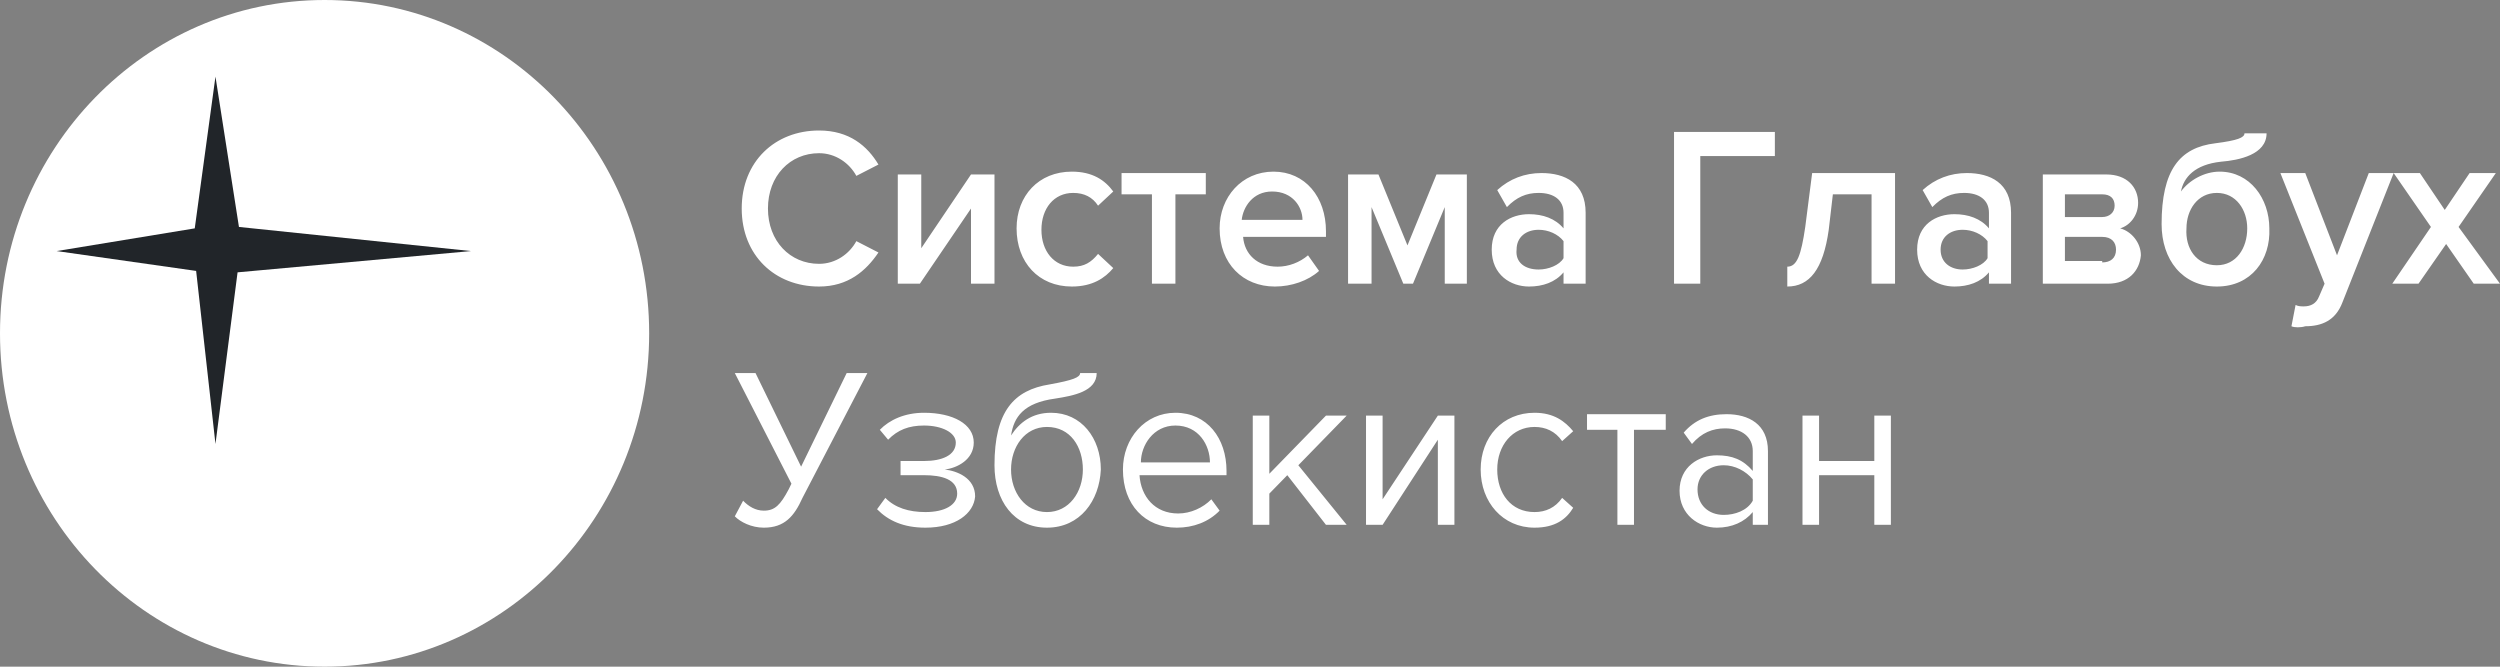 <svg width="150" height="40" viewBox="0 0 150 40" fill="none" xmlns="http://www.w3.org/2000/svg">
<rect x="0" y="0" width="150" height="40" fill="#808080" stroke="none"/>
<g clip-path="url(#clip0_11_1725)">
<path fill-rule="evenodd" clip-rule="evenodd" d="M49.144 17.192C46.492 17.192 44.503 15.319 44.503 12.511C44.503 9.702 46.492 7.83 49.144 7.83C50.967 7.83 52.044 8.766 52.707 9.873L51.381 10.553C50.967 9.788 50.138 9.192 49.144 9.192C47.403 9.192 46.077 10.553 46.077 12.511C46.077 14.468 47.403 15.83 49.144 15.83C50.138 15.83 50.967 15.234 51.381 14.468L52.707 15.149C51.961 16.256 50.884 17.192 49.144 17.192ZM55.193 17.022H53.867V10.468H55.276V14.894L58.26 10.468H59.669V17.022H58.26V12.511L55.193 17.022ZM64.309 17.192C62.32 17.192 60.995 15.745 60.995 13.702C60.995 11.745 62.32 10.298 64.309 10.298C65.552 10.298 66.298 10.809 66.796 11.49L65.884 12.341C65.552 11.83 65.055 11.575 64.392 11.575C63.232 11.575 62.486 12.511 62.486 13.787C62.486 15.064 63.232 16 64.392 16C65.055 16 65.47 15.745 65.884 15.234L66.796 16.085C66.298 16.681 65.552 17.192 64.309 17.192ZM70.525 17.022H69.116V11.66H67.293V10.383H72.348V11.66H70.525V17.022ZM76.492 17.192C74.586 17.192 73.177 15.83 73.177 13.702C73.177 11.83 74.503 10.298 76.409 10.298C78.315 10.298 79.558 11.83 79.558 13.873V14.213H74.586C74.668 15.234 75.414 16 76.657 16C77.32 16 77.983 15.745 78.481 15.319L79.144 16.256C78.481 16.851 77.486 17.192 76.492 17.192ZM78.149 13.192C78.149 12.426 77.569 11.49 76.326 11.49C75.166 11.49 74.586 12.426 74.503 13.192H78.149ZM88.094 17.022H86.685V12.426L84.779 17.022H84.199L82.293 12.426V17.022H80.884V10.468H82.707L84.448 14.724L86.188 10.468H88.011V17.022H88.094ZM95.221 17.022H93.812V16.341C93.315 16.936 92.569 17.192 91.74 17.192C90.663 17.192 89.503 16.511 89.503 14.979C89.503 13.447 90.663 12.851 91.74 12.851C92.569 12.851 93.315 13.107 93.812 13.702V12.766C93.812 12 93.232 11.575 92.32 11.575C91.575 11.575 90.995 11.83 90.414 12.426L89.834 11.405C90.58 10.724 91.492 10.383 92.486 10.383C93.895 10.383 95.138 10.979 95.138 12.766V17.022H95.221ZM92.32 16.171C92.9 16.171 93.564 15.915 93.812 15.49V14.468C93.481 14.043 92.9 13.787 92.32 13.787C91.575 13.787 90.995 14.213 90.995 14.979C90.912 15.745 91.492 16.171 92.32 16.171ZM102.017 17.022H100.442V7.915H106.492V9.362H102.017V17.022ZM107.238 17.192V16C107.818 16 108.066 15.319 108.315 13.617L108.729 10.383H113.702V17.022H112.293V11.66H109.972L109.724 13.787C109.392 16.171 108.564 17.192 107.238 17.192ZM120.663 17.022H119.337V16.341C118.84 16.936 118.094 17.192 117.265 17.192C116.188 17.192 115.028 16.511 115.028 14.979C115.028 13.447 116.188 12.851 117.265 12.851C118.094 12.851 118.84 13.107 119.337 13.702V12.766C119.337 12 118.757 11.575 117.845 11.575C117.099 11.575 116.519 11.83 115.939 12.426L115.359 11.405C116.105 10.724 117.017 10.383 118.011 10.383C119.42 10.383 120.663 10.979 120.663 12.766V17.022ZM117.762 16.171C118.343 16.171 119.006 15.915 119.254 15.49V14.468C118.923 14.043 118.343 13.787 117.762 13.787C117.017 13.787 116.436 14.213 116.436 14.979C116.436 15.745 117.017 16.171 117.762 16.171ZM126.464 17.022H122.569V10.468H126.381C127.624 10.468 128.287 11.234 128.287 12.171C128.287 12.937 127.79 13.532 127.21 13.702C127.873 13.873 128.453 14.553 128.453 15.319C128.37 16.256 127.707 17.022 126.464 17.022ZM126.133 15.745C126.63 15.745 126.961 15.49 126.961 14.979C126.961 14.553 126.713 14.213 126.133 14.213H123.895V15.66H126.133V15.745ZM126.133 13.022C126.547 13.022 126.878 12.766 126.878 12.341C126.878 11.915 126.63 11.66 126.133 11.66H123.895V13.022H126.133ZM133.011 15.915C134.171 15.915 134.834 14.894 134.834 13.702C134.834 12.596 134.171 11.575 133.011 11.575C131.851 11.575 131.188 12.596 131.188 13.702C131.105 14.894 131.768 15.915 133.011 15.915ZM133.011 17.192C130.939 17.192 129.696 15.575 129.696 13.447C129.696 10.213 130.773 8.851 132.928 8.596C134.254 8.426 134.669 8.256 134.669 8H135.994C135.994 9.277 134.337 9.617 133.26 9.702C131.685 9.873 131.022 10.639 130.856 11.49C131.354 10.809 132.265 10.298 133.177 10.298C135 10.298 136.16 11.915 136.16 13.702C136.243 15.575 135.083 17.192 133.011 17.192ZM137.486 19.575L137.735 18.298C137.901 18.383 138.066 18.383 138.232 18.383C138.646 18.383 138.978 18.213 139.144 17.788L139.475 17.022L136.823 10.383H138.315L140.221 15.319L142.127 10.383H143.619L140.552 18.128C140.138 19.234 139.309 19.575 138.315 19.575C138.066 19.66 137.652 19.66 137.486 19.575ZM150 17.022H148.425L146.768 14.639L145.11 17.022H143.536L145.856 13.617L143.619 10.383H145.193L146.685 12.596L148.177 10.383H149.751L147.514 13.617L150 17.022ZM45.829 31.66C45.083 31.66 44.42 31.319 44.088 30.979L44.586 30.043C44.917 30.383 45.331 30.639 45.829 30.639C46.492 30.639 46.823 30.298 47.32 29.362L47.486 29.022L44.088 22.383H45.331L48.066 28L50.801 22.383H52.044L48.149 29.873C47.652 30.979 47.072 31.66 45.829 31.66ZM55.525 31.66C54.199 31.66 53.287 31.234 52.624 30.553L53.121 29.873C53.702 30.468 54.53 30.724 55.525 30.724C56.685 30.724 57.431 30.298 57.431 29.617C57.431 28.766 56.519 28.511 55.442 28.511H54.033V27.66H55.442C56.519 27.66 57.348 27.319 57.348 26.553C57.348 25.958 56.519 25.532 55.442 25.532C54.53 25.532 53.867 25.788 53.287 26.383L52.79 25.788C53.37 25.192 54.282 24.766 55.442 24.766C57.182 24.766 58.425 25.447 58.425 26.553C58.425 27.575 57.431 28.085 56.685 28.171C57.431 28.256 58.508 28.681 58.508 29.788C58.425 30.809 57.348 31.66 55.525 31.66ZM62.818 30.724C64.144 30.724 64.972 29.532 64.972 28.171C64.972 26.809 64.227 25.617 62.818 25.617C61.492 25.617 60.663 26.809 60.663 28.171C60.663 29.532 61.492 30.724 62.818 30.724ZM62.818 31.66C60.829 31.66 59.669 30.043 59.669 27.915C59.669 24.681 60.829 23.404 62.983 23.064C64.392 22.809 64.807 22.639 64.807 22.383H65.801C65.801 23.49 64.392 23.745 63.315 23.915C61.409 24.171 60.829 25.022 60.663 26.128C61.16 25.362 61.906 24.766 63.066 24.766C64.889 24.766 66.05 26.298 66.05 28.171C65.967 30.043 64.807 31.66 62.818 31.66ZM70.608 31.66C68.702 31.66 67.376 30.298 67.376 28.171C67.376 26.298 68.702 24.766 70.525 24.766C72.431 24.766 73.591 26.298 73.591 28.256V28.511H68.37C68.453 29.788 69.282 30.809 70.691 30.809C71.436 30.809 72.182 30.468 72.68 29.958L73.177 30.639C72.514 31.319 71.602 31.66 70.608 31.66ZM72.597 27.745C72.597 26.724 71.934 25.532 70.525 25.532C69.199 25.532 68.453 26.724 68.453 27.745H72.597ZM80.801 31.49H79.558L77.238 28.511L76.16 29.617V31.49H75.166V24.936H76.16V28.426L79.558 24.936H80.801L77.9 27.915L80.801 31.49ZM82.956 31.49H81.961V24.936H82.956V29.958L86.271 24.936H87.265V31.49H86.271V26.383L82.956 31.49ZM92.072 31.66C90.166 31.66 88.84 30.128 88.84 28.171C88.84 26.213 90.166 24.766 92.072 24.766C93.232 24.766 93.895 25.277 94.392 25.873L93.729 26.468C93.315 25.873 92.735 25.617 92.072 25.617C90.746 25.617 89.834 26.724 89.834 28.171C89.834 29.617 90.663 30.724 92.072 30.724C92.735 30.724 93.315 30.468 93.729 29.873L94.392 30.468C93.978 31.149 93.315 31.66 92.072 31.66ZM98.039 31.49H97.044V25.788H95.221V24.851H99.945V25.788H98.039V31.49ZM106.16 31.49H105.166V30.724C104.668 31.319 103.923 31.66 103.011 31.66C101.934 31.66 100.773 30.894 100.773 29.447C100.773 28 101.934 27.319 103.011 27.319C103.923 27.319 104.586 27.575 105.166 28.256V27.064C105.166 26.213 104.503 25.702 103.508 25.702C102.762 25.702 102.099 25.958 101.519 26.639L101.022 25.958C101.685 25.192 102.514 24.851 103.591 24.851C104.917 24.851 106.077 25.447 106.077 27.064V31.49H106.16ZM103.425 30.894C104.088 30.894 104.834 30.639 105.166 30.043V28.766C104.751 28.256 104.088 27.915 103.425 27.915C102.514 27.915 101.851 28.511 101.851 29.362C101.851 30.298 102.514 30.894 103.425 30.894ZM109.144 31.49H108.149V24.936H109.144V27.66H112.459V24.936H113.453V31.49H112.459V28.511H109.144V31.49Z" fill="white"/>
<path d="M19.475 40C30.231 40 38.95 31.046 38.95 20C38.95 8.954 30.231 0 19.475 0C8.719 0 0 8.954 0 20C0 31.046 8.719 40 19.475 40Z" fill="white"/>
<path d="M11.685 13.702L12.928 4.596L14.337 13.617L28.26 15.064L14.254 16.34L12.928 26.638L11.768 16.255L3.398 15.064L11.685 13.702Z" fill="#212529"/>
</g>
<defs>
<clipPath id="clip0_11_1725">
<rect width="150" height="40" fill="white"/>
</clipPath>
</defs>
</svg>

